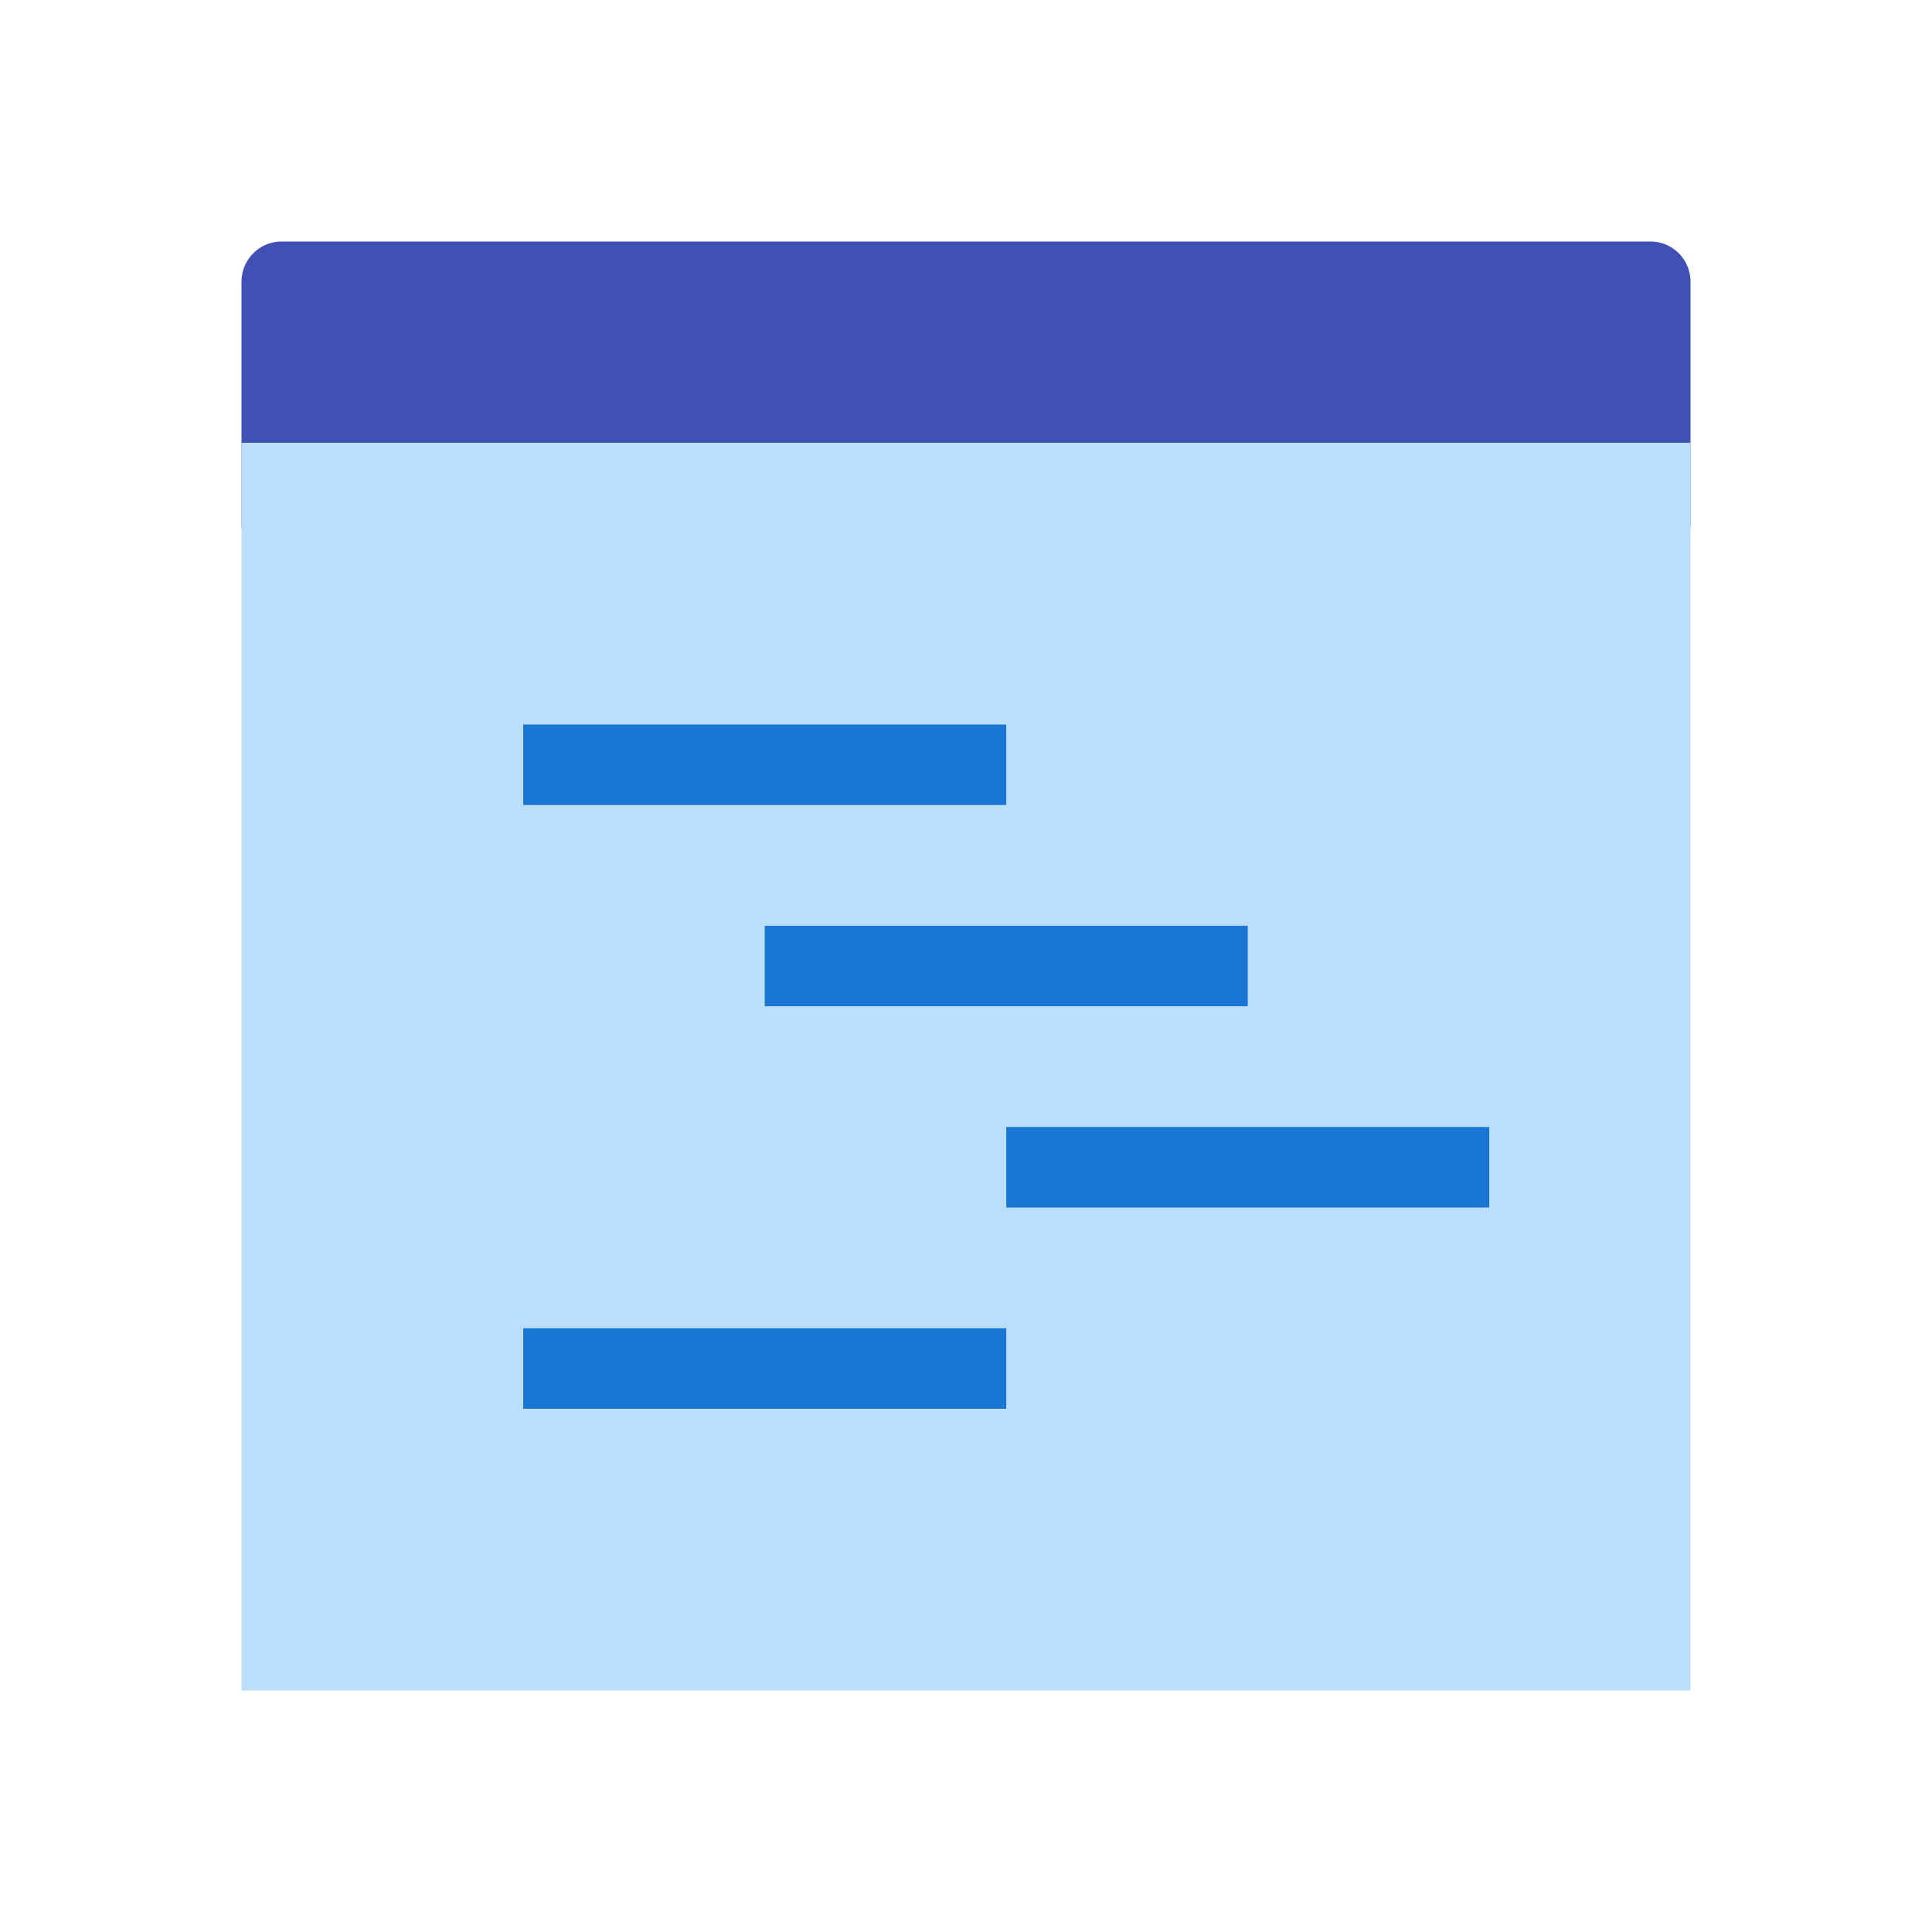 <?xml version="1.0" encoding="utf-8"?>
<svg xmlns="http://www.w3.org/2000/svg" width="48" height="48">
  <path d="M42 13c0 .555-.445 1-1 1H7a1 1 0 0 1-1-1V7a1 1 0 0 1 1-1h34c.555 0 1 .445 1 1zm0 0" fill="#3f51b5"/>
  <path d="M6 11h36v31H6zm0 0" fill="#bbdefb"/>
  <path d="M13 18h12v2H13zm0 0M13 33h12v2H13zm0 0M19 23h12v2H19zm0 0M25 28h12v2H25zm0 0" fill="#1976d2"/>
</svg>